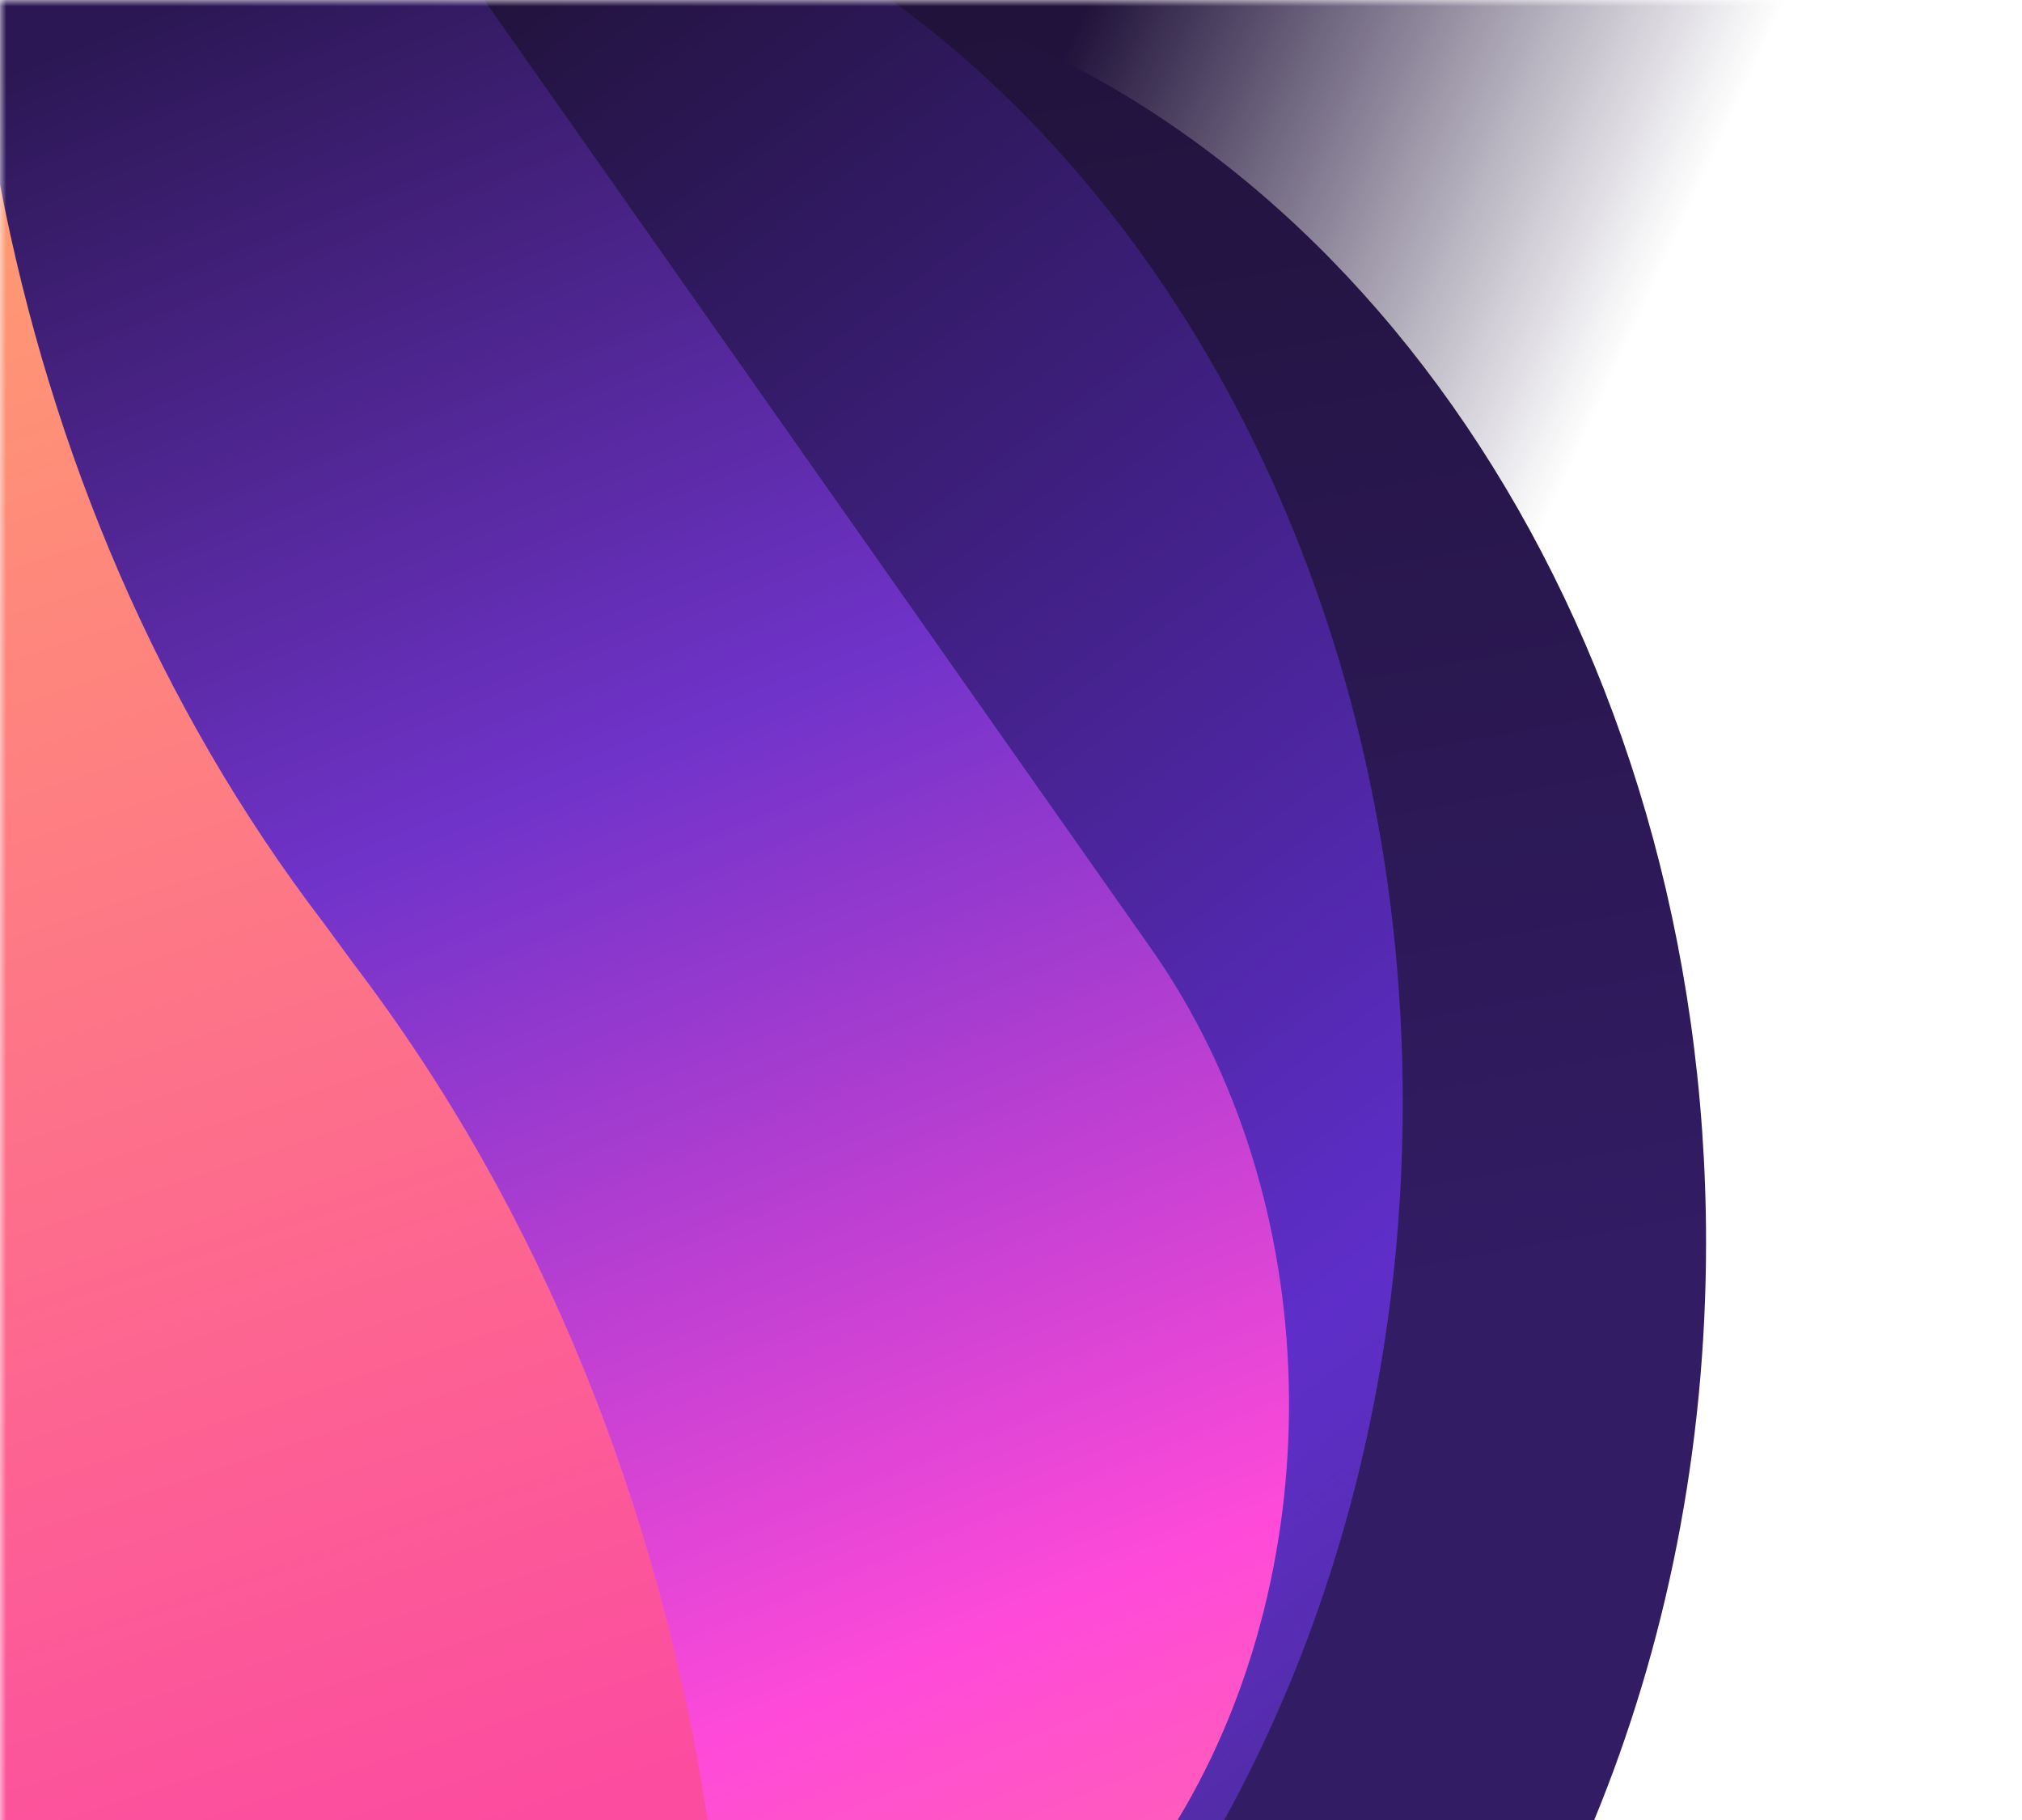 <!-- This Source Code Form is subject to the terms of the Mozilla Public
   - License, v. 2.0. If a copy of the MPL was not distributed with this
   - file, You can obtain one at http://mozilla.org/MPL/2.0/. -->
<svg width="160" height="144" xmlns="http://www.w3.org/2000/svg"><defs><linearGradient x1="50%" y1="9.5%" x2="79.211%" y2="21.548%" id="c"><stop stop-color="#20123A" offset="0%"/><stop stop-color="#20123A" stop-opacity="0" offset="100%"/></linearGradient><linearGradient x1="50%" y1="0%" x2="62.978%" y2="75.109%" id="d"><stop stop-color="#20123A" offset="0%"/><stop stop-color="#321C64" offset="100%"/></linearGradient><linearGradient x1="41.797%" y1="-6.305%" x2="113.914%" y2="120.857%" id="e"><stop stop-color="#20123A" offset="0%"/><stop stop-color="#5F2ECA" offset="64.418%"/><stop stop-color="#7542E5" stop-opacity="0" offset="100%"/></linearGradient><linearGradient x1="35.625%" y1="-6.728%" x2="75.087%" y2="128.478%" id="f"><stop stop-color="#2B1753" offset="0%"/><stop stop-color="#7033CA" offset="35.304%"/><stop stop-color="#FF4AD9" offset="73.362%"/><stop stop-color="#FF778E" offset="100%"/><stop stop-color="#FF778E" offset="100%"/></linearGradient><linearGradient x1="51.531%" y1="102.377%" x2="34.091%" y2="-21.792%" id="g"><stop stop-color="#FC4CA0" offset="0%"/><stop stop-color="#FFA769" offset="100%"/></linearGradient><linearGradient x1="0%" y1="0%" x2="0%" y2="100%" id="a"><stop stop-color="#fff" offset="60%"/><stop stop-color="#fff" stop-opacity="0" offset="100%"/></linearGradient><mask id="b" x="0" y="0" width="100%" height="100%"><rect width="100%" height="100%" fill="url(#a)"/></mask></defs><g mask="url(#b)"><path fill="url(#c)" filter="url(#b)" d="M0 0h160v144H0z"/><path d="M72.036 0C108.15 10.622 135 50.606 135 98.308c0 16.443-3.19 31.97-8.85 45.692H0L-.002 20.97C9.606 11.01 21.095 3.713 33.716 0h38.32z" fill="url(#d)"/><path d="M70.511 0C94.736 17.553 111 50.047 111 87.23c0 21.045-5.21 40.588-14.124 56.77L0 143.997V.003L70.511 0z" fill="url(#e)"/><path d="M38.316 0l52.766 75.046c13.99 19.898 14.364 48.659 2.105 68.954H21.635L0 113.229V0h38.316z" fill="url(#f)"/><path d="M25.588 72.994l2.445 3.333C42.91 95.856 52.223 119.417 56 144H0L-.001 14.588c4.074 21.204 12.588 41.404 25.589 58.406z" fill="url(#g)"/></g></svg>